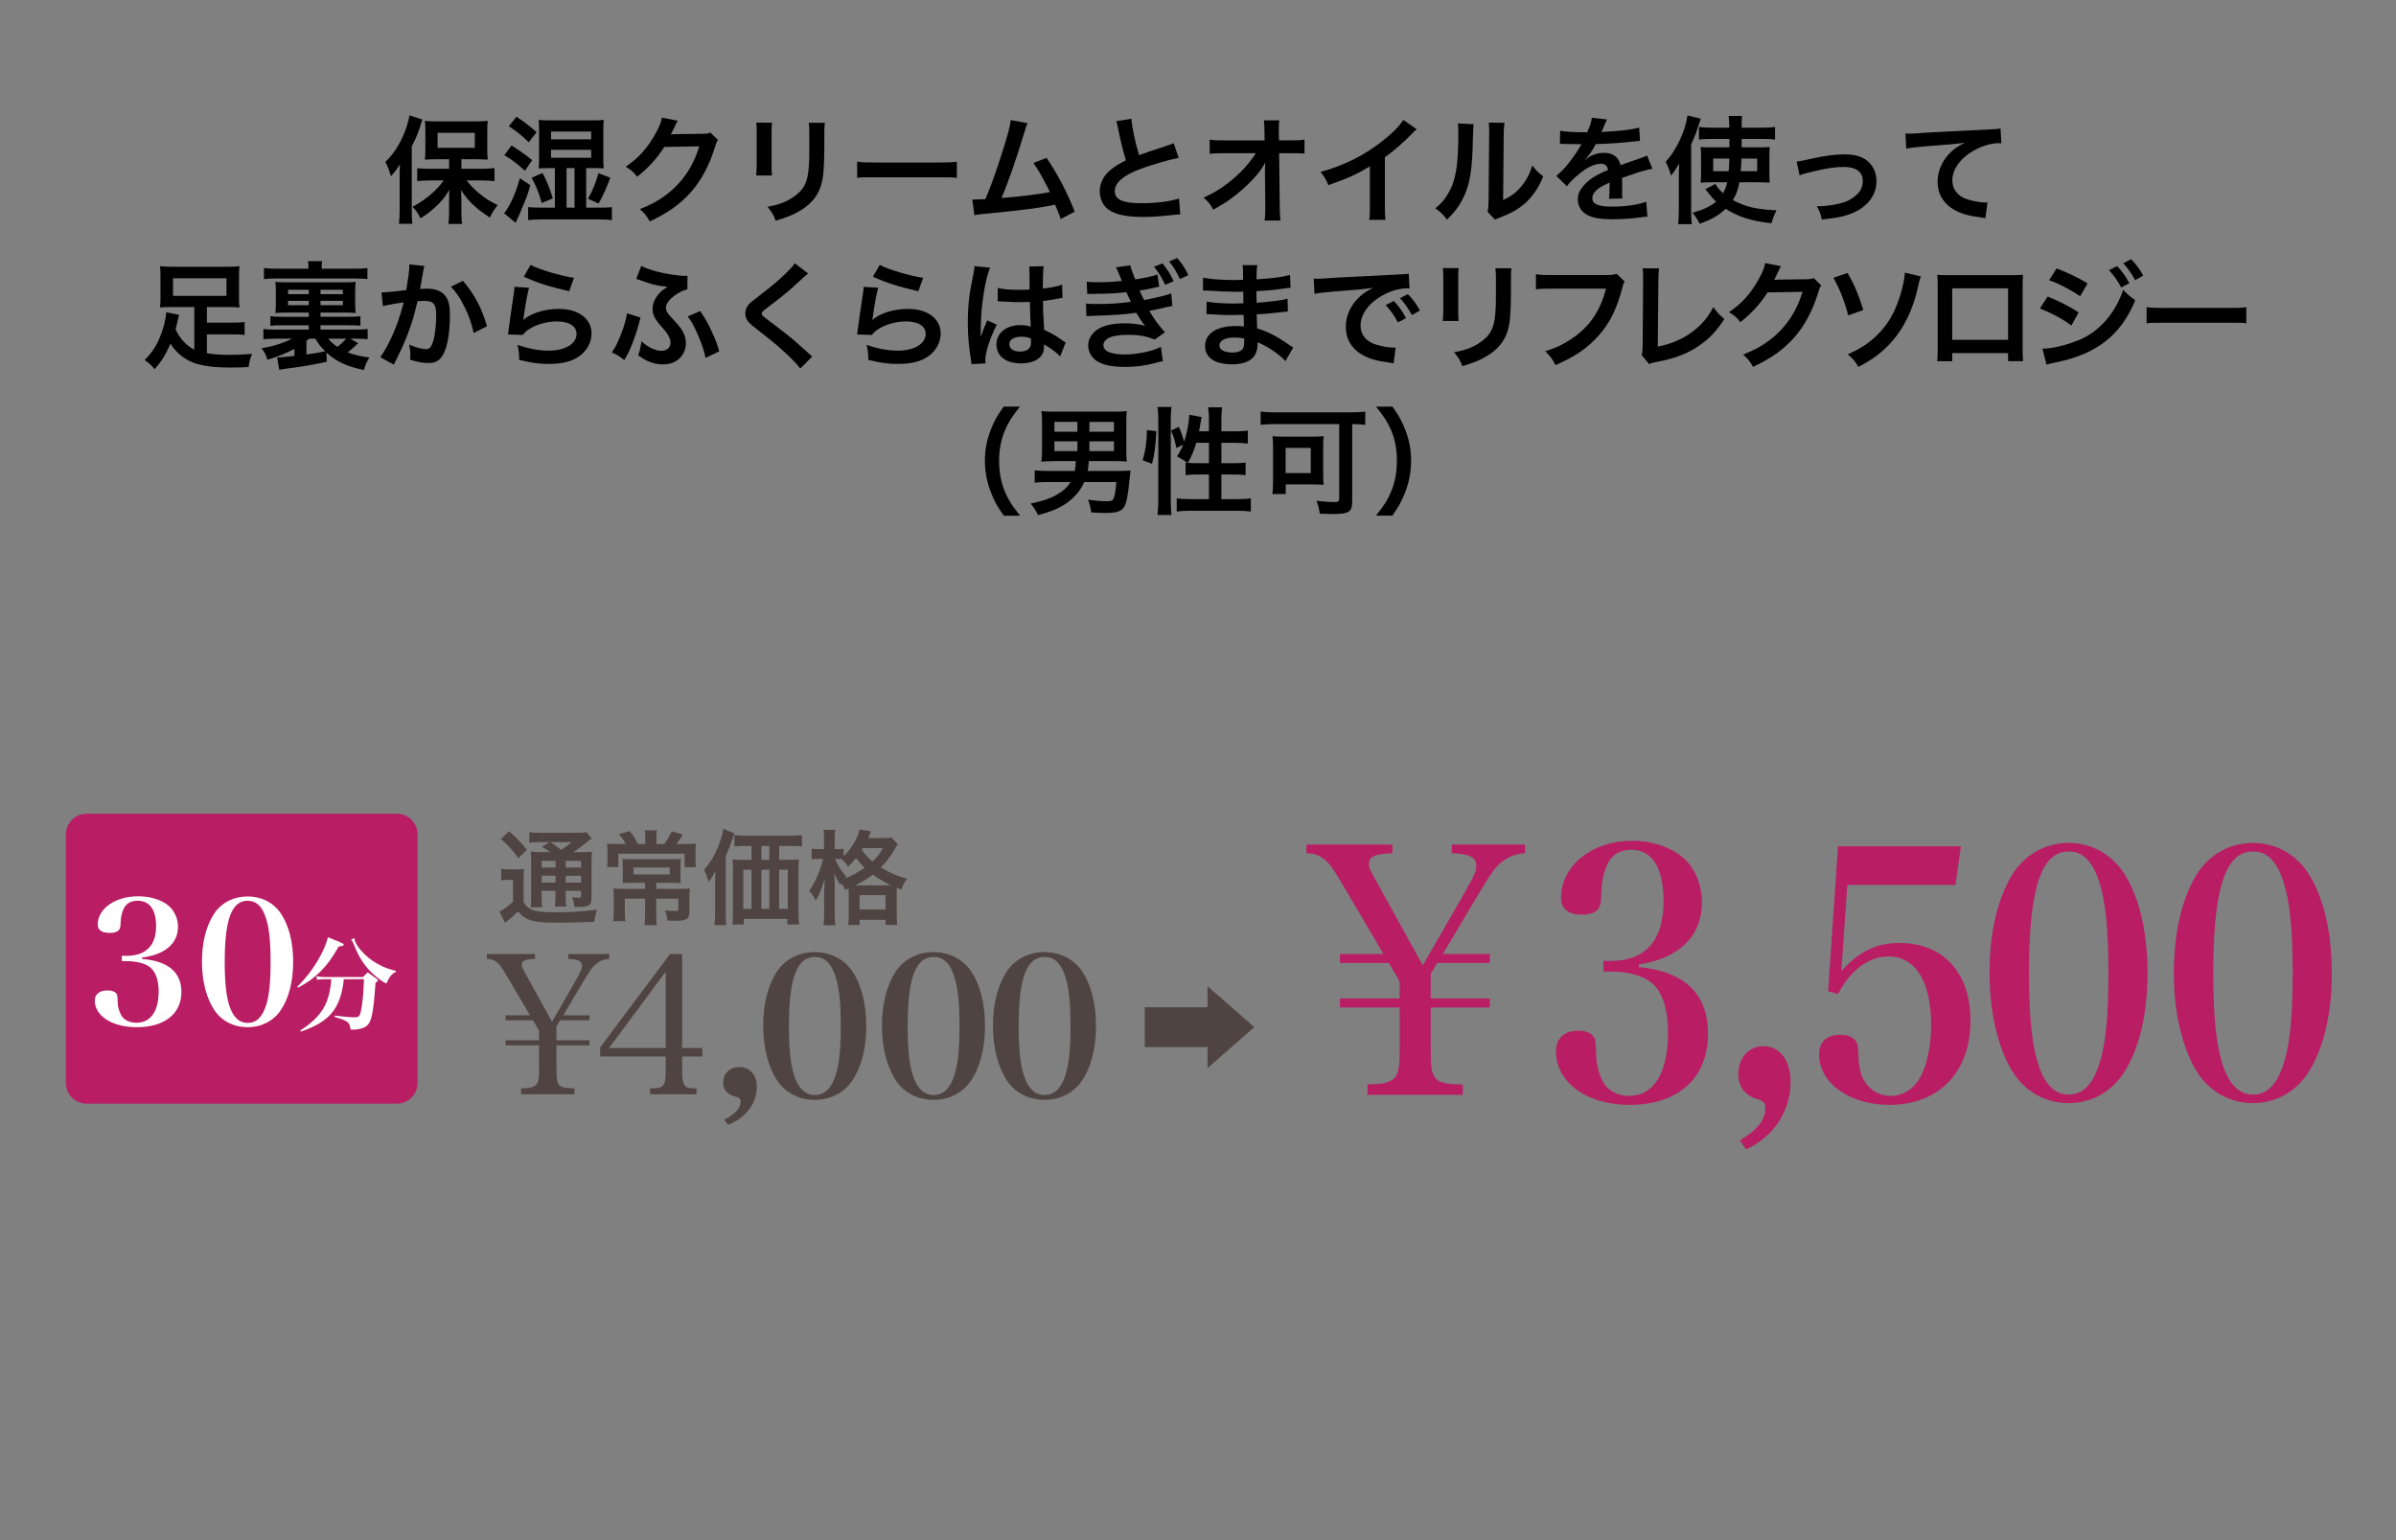 <?xml version="1.0" encoding="utf-8"?>
<!-- Generator: Adobe Illustrator 23.0.6, SVG Export Plug-In . SVG Version: 6.00 Build 0)  -->
<svg version="1.1" id="レイヤー_2" xmlns="http://www.w3.org/2000/svg" xmlns:xlink="http://www.w3.org/1999/xlink" x="0px"
	 y="0px" viewBox="0 0 1400 900" style="enable-background:new 0 0 1400 900;" xml:space="preserve">
<rect x="0" y="0" width="1400" height="900" fill="#808080" stroke="none"/>
<style type="text/css">
	.st0{fill:#B91D64;}
	.st1{fill:#FFFFFF;}
	.st2{fill:#4F4441;}
</style>
<g>
	<g>
		<path class="st0" d="M835.99,613.57c0,18.16,1.61,19.77,18.76,20.17v6.05h-55.68v-6.05c9.48-0.4,9.88-0.61,13.11-2.02
			c4.44-2.02,5.65-5.65,5.65-18.16v-24.81h-34.9v-5.25h34.9v-9.88l-6.25-10.89h-28.65v-5.25h25.42l-21.79-37.12
			c-8.27-13.92-9.48-15.74-13.31-18.56c-2.83-2.22-5.25-3.03-9.89-3.23v-5.04h50.23v5.04c-10.29,0.4-13.72,2.02-13.72,6.05
			c0,2.62,0,2.62,5.85,13.11l25.62,46.4l24.61-42.77c6.05-10.89,6.66-12.1,6.66-15.53c0-4.84-4.04-6.86-14.32-7.26v-5.04h42.77v5.04
			c-5.85,0.4-9.48,2.02-13.72,5.25c-3.83,3.23-6.05,6.25-13.52,18.76l-20.78,34.9h27.44v5.25h-30.66l-3.83,6.25v14.52h34.5v5.25
			h-34.5V613.57z"/>
		<path class="st0" d="M957.62,565.15c26.68,2.42,40.37,15.74,40.37,38.94c0,25.82-17.38,41.56-45.81,41.56
			c-24.92,0-43-13.11-43-31.27c0-7.67,4.92-12.1,13.16-12.1c4.21,0,7.55,1.41,8.95,3.83c1.05,1.61,1.05,2.02,1.4,11.3
			c0.17,5.65,2.28,12.51,4.74,16.14c2.81,4.24,8.43,6.86,14.39,6.86c14.57,0,22.82-13.52,22.82-36.92c0-13.92-3.33-24.01-9.65-29.25
			c-4.56-3.83-13.34-6.46-22.82-6.46h-5.27v-6.25h4.92c19.83-0.2,30.19-12.1,30.19-34.9c0-19.57-6.49-30.06-18.96-30.06
			c-6.49,0-11.23,2.82-13.87,8.47c-2.11,4.44-3.33,10.29-3.51,16.34c-0.18,6.66-0.53,8.07-2.11,10.09
			c-1.75,2.02-4.91,3.03-9.13,3.03c-8.07,0-12.29-3.43-12.29-9.88c0-18.76,18.08-33.29,41.42-33.29c12.46,0,23.87,4.04,31.24,11.1
			c5.97,5.85,9.65,15.13,9.65,24.81c0,19.77-13.34,32.88-36.86,36.31V565.15z"/>
		<path class="st0" d="M1016.59,666.42c10.18-6.05,14.92-11.9,14.92-18.96c0-3.03-1.05-4.24-4.92-5.25
			c-7.2-2.22-10.88-7.26-10.88-14.73c0-9.28,6.14-16.14,14.57-16.14c9.65,0,15.97,8.27,15.97,20.78c0,17.15-9.83,32.08-25.98,39.54
			L1016.59,666.42z"/>
		<path class="st0" d="M1075.91,567.37c10.88-11.7,20.54-16.34,33.88-16.34c25.63,0,41.6,17.35,41.6,45.39
			c0,30.06-18.43,49.22-47.57,49.22c-22.99,0-40.9-12.71-40.9-29.25c0-7.67,4.39-11.7,12.46-11.7c4.04,0,7.2,1.21,8.78,3.43
			c1.23,1.61,1.58,3.23,1.75,9.08c0.18,7.46,1.75,12.71,4.91,16.54c3.33,4.24,8.43,6.66,13.69,6.66c7.2,0,13.16-3.63,17.2-10.29
			c4.21-7.46,6.67-18.56,6.67-31.07c0-25.42-9.13-40.15-24.92-40.15c-11.58,0-22.47,8.27-29.49,21.99l-5.79-1.61l5.79-84.73h71.79
			l-3.16,22.59h-63.19L1075.91,567.37z"/>
		<path class="st0" d="M1175.16,512.08c7.27-12.34,19.56-19.5,33.59-19.5c13.85,0,26.14,7.16,33.41,19.5
			c8.31,14.13,12.64,33.63,12.64,56.52s-4.33,42.39-12.64,56.32c-7.27,12.54-19.56,19.7-33.41,19.7c-14.02,0-26.31-7.16-33.59-19.7
			c-8.14-14.13-12.64-33.83-12.64-56.32C1162.52,545.71,1166.85,526.41,1175.16,512.08z M1191.09,622.33
			c3.81,11.54,9.69,17.31,17.66,17.31c8.83,0,14.89-6.77,18.7-20.7c3.12-10.95,4.5-26.87,4.5-50.35c0-25.87-1.73-42.39-5.54-53.73
			c-3.81-11.74-9.52-17.31-17.66-17.31c-16.1,0-23.2,21.69-23.2,71.04C1185.55,593.87,1187.28,610.98,1191.09,622.33z"/>
		<path class="st0" d="M1282.85,512.08c7.27-12.34,19.56-19.5,33.59-19.5c13.85,0,26.14,7.16,33.41,19.5
			c8.31,14.13,12.64,33.63,12.64,56.52s-4.33,42.39-12.64,56.32c-7.27,12.54-19.56,19.7-33.41,19.7c-14.02,0-26.31-7.16-33.59-19.7
			c-8.14-14.13-12.64-33.83-12.64-56.32C1270.21,545.71,1274.54,526.41,1282.85,512.08z M1298.77,622.33
			c3.81,11.54,9.69,17.31,17.66,17.31c8.83,0,14.89-6.77,18.7-20.7c3.12-10.95,4.5-26.87,4.5-50.35c0-25.87-1.73-42.39-5.54-53.73
			c-3.81-11.74-9.52-17.31-17.66-17.31c-16.1,0-23.2,21.69-23.2,71.04C1293.23,593.87,1294.96,610.98,1298.77,622.33z"/>
	</g>
</g>
<path class="st0" d="M231.94,644.94H50.52c-6.6,0-12-5.4-12-12V487.51c0-6.6,5.4-12,12-12h181.43c6.6,0,12,5.4,12,12v145.43
	C243.94,639.54,238.54,644.94,231.94,644.94z"/>
<g>
	<g>
		<path class="st1" d="M83,560.36c15.2,1.2,23,7.8,23,19.3c0,12.8-9.9,20.6-26.1,20.6c-14.2,0-24.5-6.5-24.5-15.5c0-3.8,2.8-6,7.5-6
			c2.4,0,4.3,0.7,5.1,1.9c0.6,0.8,0.6,1,0.8,5.6c0.1,2.8,1.3,6.2,2.7,8c1.6,2.1,4.8,3.4,8.2,3.4c8.3,0,13-6.7,13-18.3
			c0-6.9-1.9-11.9-5.5-14.5c-2.6-1.9-7.6-3.2-13-3.2h-3v-3.1H74c11.3-0.1,17.2-6,17.2-17.3c0-9.7-3.7-14.9-10.8-14.9
			c-3.7,0-6.4,1.4-7.9,4.2c-1.2,2.2-1.9,5.1-2,8.1c-0.1,3.3-0.3,4-1.2,5c-1,1-2.8,1.5-5.2,1.5c-4.6,0-7-1.7-7-4.9
			c0-9.3,10.3-16.5,23.6-16.5c7.1,0,13.6,2,17.8,5.5c3.4,2.9,5.5,7.5,5.5,12.3c0,9.8-7.6,16.3-21,18V560.36z"/>
		<path class="st1" d="M125.3,533.65c4.2-6.2,11.3-9.8,19.4-9.8c8,0,15.1,3.6,19.3,9.8c4.8,7.1,7.3,16.9,7.3,28.4
			c0,11.5-2.5,21.3-7.3,28.3c-4.2,6.3-11.3,9.9-19.3,9.9c-8.1,0-15.2-3.6-19.4-9.9c-4.7-7.1-7.3-17-7.3-28.3
			C118,550.56,120.5,540.85,125.3,533.65z M134.5,589.06c2.2,5.8,5.6,8.7,10.2,8.7c5.1,0,8.6-3.4,10.8-10.4
			c1.8-5.5,2.6-13.5,2.6-25.3c0-13-1-21.3-3.2-27c-2.2-5.9-5.5-8.7-10.2-8.7c-9.3,0-13.4,10.9-13.4,35.7
			C131.3,574.76,132.3,583.36,134.5,589.06z"/>
		<path class="st1" d="M173.72,576.62c5.04-5.1,8.58-9.6,12.06-15.48c2.82-4.86,4.5-8.64,5.88-13.44c4.86,1.92,8.34,3.36,8.88,3.78
			c0.12,0.12,0.3,0.36,0.3,0.54c0,0.6-0.78,0.9-2.94,1.08c-3.84,6.78-6.54,10.44-10.56,14.52c-3.78,3.78-7.14,6.24-13.14,9.54
			L173.72,576.62z M200.9,572.19c-0.42,3.6-0.48,4.02-0.9,5.94c-2.7,12.96-9.18,19.56-24.24,24.72l-0.3-0.66
			c8.22-5.34,12.84-10.38,15.42-16.86c1.44-3.72,2.1-6.84,2.76-13.14h-4.2c-1.38,0-2.82,0.12-4.2,0.36l-0.42-2.1
			c1.8,0.36,3.06,0.48,4.56,0.48h22.74c1.2-1.26,1.56-1.62,2.76-2.7c2.34,1.62,3,2.1,5.22,3.72c0.48,0.42,0.72,0.72,0.72,1.02
			c0,0.36-0.3,0.66-1.38,1.26c-0.66,9.3-1.02,12.6-1.74,17.04c-1.02,5.76-2.34,8.1-5.22,9.3c-1.62,0.66-4.26,1.14-6.6,1.14
			c-1.08,0-1.2-0.12-1.26-1.38c-0.12-1.5-0.96-2.82-2.34-3.6c-1.5-0.84-2.64-1.26-6.72-2.46l0.06-0.78
			c4.56,0.54,9.6,1.02,11.22,1.02c2.58,0,3.36-0.6,3.9-3c1.08-4.68,1.68-11.1,1.92-19.32H200.9z M207.26,548.19
			c-0.06,0.36-0.06,0.54-0.06,0.6c0,1.74,2.22,5.22,5.52,8.52c2.94,3,6.66,5.52,10.92,7.5c2.46,1.08,4.02,1.62,7.68,2.52v0.6
			c-1.62,0.78-2.28,1.32-3.42,2.82c-0.66,0.96-1.26,2.04-1.68,3.06c-0.18,0.54-0.42,0.78-0.66,0.78c-0.54,0-3.36-1.86-5.76-3.84
			c-6-4.98-9.84-10.56-13.02-18.78c-0.66-1.62-1.02-2.28-1.68-3L207.26,548.19z"/>
	</g>
</g>
<g>
	<g>
		<path class="st2" d="M292.86,507.73c1.5,0.24,2.52,0.3,4.56,0.3h4.2c1.8,0,3.18-0.06,4.56-0.3c-0.18,1.86-0.24,3.3-0.24,6.54
			v12.84c1.02,1.74,1.68,2.46,2.94,3.36c1.14,0.78,2.16,1.32,3,1.56c2.76,0.72,6.48,1.08,11.94,1.08c9.78,0,13.08-0.18,25.08-1.56
			c-0.78,2.16-1.32,4.56-1.74,7.14c-7.86,0.36-13.92,0.48-24,0.48c-6.12,0-10.86-0.54-13.5-1.5c-2.94-1.08-4.5-2.22-6.96-5.1
			c-0.42,0.42-0.72,0.72-0.96,0.9c-2.1,2.16-2.1,2.16-6.66,5.82l-3.24-6.6c2.22-1.02,5.04-3.12,7.92-5.76v-12.78h-3.06
			c-1.5,0-2.46,0.06-3.84,0.3V507.73z M297.48,485.77c4.32,3.78,7.5,7.02,10.38,10.86l-4.98,4.86c-3.48-4.8-6-7.62-10.2-11.22
			L297.48,485.77z M321.59,497.95c-3.24-2.22-3.36-2.28-4.98-3.12l4.62-2.7h-5.7c-2.94,0-4.32,0.06-6.24,0.3v-6.12
			c1.92,0.24,3.78,0.36,7.14,0.36h19.44c3.78,0,5.7-0.12,6.78-0.42l3.06,3.72c-0.96,0.6-1.26,0.84-3,2.28
			c-2.4,2.04-5.34,4.14-7.74,5.7h4.8c3,0,4.68-0.06,6.12-0.3c-0.18,1.62-0.24,3.6-0.24,6.96v18.48c0,3.42-0.24,4.62-1.08,5.52
			c-1.08,1.02-2.58,1.38-6.3,1.38c-0.54,0-1.56,0-2.7-0.06c-0.18-2.4-0.54-3.9-1.38-5.7c1.62,0.24,3,0.36,3.96,0.36
			c1.32,0,1.38-0.12,1.38-1.68v-2.34h-9v2.52c0,3.3,0.06,4.8,0.36,6.66h-6.66c0.24-1.74,0.36-3.54,0.36-6.66v-2.52h-8.1v3.06
			c0,3.54,0.06,5.1,0.36,6.54h-6.78c0.24-1.62,0.3-3.48,0.3-6.54v-18.96c0-3.48-0.06-4.98-0.24-7.02c1.86,0.24,3.6,0.3,6.72,0.3
			H321.59z M316.49,503.05v3.9h8.1v-3.9H316.49z M316.49,515.76h8.1v-4.02h-8.1V515.76z M321.71,492.13c2.16,1.5,2.7,1.86,6.24,4.5
			c4.26-3,4.32-3.06,6-4.5H321.71z M330.53,506.95h9v-3.9h-9V506.95z M339.53,511.75h-9v4.02h9V511.75z"/>
		<path class="st2" d="M377.03,489.55c0-1.68-0.12-3.06-0.3-4.32h7.08c-0.18,1.26-0.3,2.64-0.3,4.32v3.66h4.62
			c1.92-2.58,3.24-4.74,4.38-7.38l6.48,1.86c-0.48,0.66-0.78,1.14-0.96,1.5c-1.74,2.58-1.86,2.76-2.82,4.02h4.98
			c3.6,0,4.8-0.06,6.42-0.24c-0.18,1.56-0.24,3.06-0.24,5.64v3.9c0,1.62,0.06,2.82,0.3,4.26h-6.6v-7.92h-38.76v7.8h-6.6
			c0.18-1.5,0.24-2.82,0.24-4.32v-3.96c0-2.1-0.06-3.66-0.24-5.4c1.56,0.18,3.3,0.24,5.88,0.24h5.04c-1.5-2.64-2.34-3.84-4.02-5.76
			l6.36-1.8c2.34,3.12,3.18,4.44,4.8,7.56h4.26V489.55z M369.42,515.88c-2.46,0-4.08,0.06-5.7,0.18c0.12-1.38,0.18-2.34,0.18-5.04
			v-4.32c0-1.98-0.06-3.54-0.18-4.8c1.62,0.12,3.6,0.18,5.76,0.18h22.62c2.46,0,4.14-0.06,5.7-0.18c-0.12,1.38-0.18,2.64-0.18,4.86
			v4.26c0,2.76,0.06,3.78,0.18,5.04c-1.86-0.12-3.72-0.18-6-0.18h-8.34v3.54h13.74c2.94,0,4.56-0.06,5.88-0.24
			c-0.18,1.38-0.24,2.76-0.24,5.4v8.16c0,4.38-1.56,5.34-8.94,5.34c-0.78,0-1.08,0-4.02-0.18c-0.24-2.7-0.48-3.72-1.44-5.94
			c2.28,0.3,4.14,0.42,5.76,0.42c1.74,0,2.16-0.24,2.16-1.26v-5.94h-12.9v9.12c0,2.82,0.06,4.5,0.3,6.36h-7.14
			c0.24-1.98,0.3-3.66,0.3-6.36v-9.12H365.1v7.08c0,2.88,0.06,4.38,0.3,6h-7.08c0.18-1.86,0.3-3.6,0.3-6.18v-7.98
			c0-1.98-0.06-3.36-0.24-4.92c1.56,0.18,3.3,0.24,5.52,0.24h13.02v-3.54H369.42z M370.19,506.95v4.02h21.12v-4.02H370.19z"/>
		<path class="st2" d="M417.84,515.71c0-2.46,0-3.54,0.18-6.54c-1.08,2.1-2.46,4.2-4.02,6.18c-0.78-2.94-1.38-4.56-2.58-7.14
			c3.78-4.14,6.6-9.06,9-15.6c1.32-3.54,1.86-5.64,2.22-8.28l6.48,2.64c-0.48,1.38-0.66,1.92-1.14,3.3c-1.26,3.78-1.26,3.78-3.9,9.9
			v33.48c0,3.3,0.06,5.16,0.3,6.96h-6.9c0.24-2.4,0.36-4.2,0.36-7.02V515.71z M461.39,502.45c2.28,0,3.96-0.06,5.4-0.24
			c-0.18,1.62-0.24,3.18-0.24,5.64v24.9c0,3,0.12,5.04,0.36,7.5h-6.84v-3.3h-25.44v3.3h-6.72c0.24-2.04,0.36-4.38,0.36-6.6v-25.68
			c0-2.16-0.06-4.02-0.3-5.76c1.68,0.18,3.06,0.24,5.52,0.24h5.64v-8.1h-2.94c-2.94,0-5.16,0.12-7.08,0.3v-6.66
			c1.74,0.24,3.84,0.36,7.08,0.36h25.08c3.36,0,5.52-0.12,7.32-0.36v6.66c-1.74-0.18-4.14-0.3-7.08-0.3h-6.24v8.1H461.39z
			 M434.33,508.21v22.92h4.8v-22.92H434.33z M449.51,494.35h-4.62v8.1h4.62V494.35z M444.89,531.12h4.62v-22.92h-4.62V531.12z
			 M455.27,531.12h5.04v-22.92h-5.04V531.12z"/>
		<path class="st2" d="M493.97,520.08c-0.9-1.86-1.32-2.58-2.4-3.9c-0.18,0.42-0.3,0.54-0.54,1.02c-2.04-3.42-2.1-3.54-3.54-6.78
			c0.18,2.82,0.24,4.92,0.24,7.86v15c0,3.18,0.12,5.52,0.36,7.38h-6.9c0.24-1.92,0.36-4.38,0.36-7.38v-12.24
			c0.24-5.16,0.24-5.16,0.42-7.8c-2.1,6.78-3.06,9.12-5.34,12.96c-1.38-2.76-2.1-3.84-3.84-5.52c3.66-5.28,6.66-12.18,8.16-18.78
			h-2.28c-1.92,0-3.12,0.06-4.44,0.24v-6.24c0.96,0.18,2.4,0.3,4.5,0.3h2.76v-5.04c0-3.12-0.06-4.74-0.3-6.24h6.84
			c-0.24,1.74-0.3,3.36-0.3,6.24v5.04h1.74c1.5,0,2.52-0.06,3.48-0.24v4.38c4.74-4.68,8.28-10.62,9.3-15.66l6.66,1.14
			c-0.3,0.6-0.42,0.96-1.02,2.4c-0.12,0.42-0.3,0.78-0.6,1.5h8.4c2.7,0,4.08-0.06,5.22-0.3l3.66,3.9c-0.6,0.84-0.78,1.08-1.62,2.64
			c-2.58,4.38-5.1,7.74-8.22,10.92c5.46,3.3,9.84,5.22,15.3,6.66c-1.62,2.1-2.58,3.84-3.36,6.3l-2.64-1.08
			c-0.06,0.72-0.06,1.14-0.06,2.52v13.2c0,2.82,0.06,4.56,0.3,6h-6.84v-3h-15.18v3.06h-6.66c0.24-1.56,0.3-3.12,0.3-5.94v-13.26
			c0-0.84,0-1.2,0-2.1L493.97,520.08z M487.92,501.91c1.62,3.9,3.48,6.84,6.6,10.38c-0.54,0.54-0.72,0.72-1.14,1.2
			c4.32-1.74,7.92-3.66,11.82-6.42c-2.04-1.92-2.94-2.94-5.04-5.64c-1.8,2.22-2.76,3.3-4.62,4.98c-1.08-1.74-2.34-3.24-3.78-4.44
			c-1.14-0.06-1.44-0.06-2.22-0.06H487.92z M519.41,517.38c0.78,0,0.78,0,1.26,0c-3.6-1.68-7.02-3.72-10.68-6.3
			c-3.42,2.64-5.22,3.72-10.26,6.3H519.41z M502.25,531.48h15.18v-8.4h-15.18V531.48z M504.17,495.61c-0.24,0.42-0.3,0.54-0.6,1.02
			c2.52,3.42,3.78,4.74,6.24,6.78c2.88-2.76,4.26-4.5,6.06-7.8H504.17z"/>
	</g>
</g>
<g>
	<g>
		<path class="st2" d="M325.15,624.74c0,10.17,0.9,11.07,10.51,11.3v3.39h-31.19v-3.39c5.31-0.23,5.54-0.34,7.35-1.13
			c2.49-1.13,3.16-3.17,3.16-10.17v-13.9h-19.55v-2.94h19.55v-5.54l-3.5-6.1h-16.05v-2.94h14.24l-12.21-20.79
			c-4.63-7.8-5.31-8.82-7.46-10.4c-1.58-1.24-2.94-1.69-5.54-1.81v-2.83h28.14v2.83c-5.76,0.23-7.68,1.13-7.68,3.39
			c0,1.47,0,1.47,3.28,7.35l14.35,25.99l13.79-23.96c3.39-6.1,3.73-6.78,3.73-8.7c0-2.71-2.26-3.84-8.02-4.07v-2.83H356v2.83
			c-3.28,0.23-5.31,1.13-7.68,2.94c-2.15,1.81-3.39,3.5-7.57,10.51l-11.64,19.55h15.37v2.94h-17.18l-2.15,3.5v8.14h19.32v2.94
			h-19.32V624.74z"/>
		<path class="st2" d="M398.6,625.53c0,5.42,0.57,8.14,2.03,9.27c1.02,0.9,1.92,1.13,6.33,1.24v3.39h-27.12v-3.39
			c4.97-0.11,5.88-0.34,7.12-1.24c1.47-1.13,2.03-3.84,2.03-9.27v-8.14h-38.31v-5.31l40.8-54.58h7.12v54.92h11.75v4.97H398.6V625.53
			z M388.99,567.78l-33.11,44.64h33.11V567.78z"/>
		<path class="st2" d="M423.12,654.35c6.55-3.39,9.61-6.67,9.61-10.62c0-1.7-0.68-2.37-3.16-2.94c-4.63-1.24-7.01-4.07-7.01-8.25
			c0-5.2,3.96-9.04,9.38-9.04c6.22,0,10.28,4.63,10.28,11.64c0,9.61-6.33,17.97-16.73,22.15L423.12,654.35z"/>
		<path class="st2" d="M454.19,567.45c4.75-7.01,12.77-11.07,21.92-11.07c9.04,0,17.06,4.07,21.81,11.07
			c5.42,8.02,8.25,19.1,8.25,32.09c0,13-2.83,24.07-8.25,31.98c-4.75,7.12-12.77,11.19-21.81,11.19c-9.15,0-17.18-4.07-21.92-11.19
			c-5.31-8.02-8.25-19.21-8.25-31.98C445.94,586.54,448.77,575.58,454.19,567.45z M464.59,630.05c2.49,6.55,6.33,9.83,11.53,9.83
			c5.76,0,9.72-3.84,12.21-11.75c2.03-6.21,2.94-15.26,2.94-28.59c0-14.69-1.13-24.07-3.62-30.51c-2.49-6.67-6.22-9.83-11.53-9.83
			c-10.51,0-15.14,12.32-15.14,40.34C460.97,613.89,462.1,623.61,464.59,630.05z"/>
		<path class="st2" d="M523.57,567.45c4.75-7.01,12.77-11.07,21.92-11.07c9.04,0,17.06,4.07,21.81,11.07
			c5.42,8.02,8.25,19.1,8.25,32.09c0,13-2.83,24.07-8.25,31.98c-4.75,7.12-12.77,11.19-21.81,11.19c-9.15,0-17.18-4.07-21.92-11.19
			c-5.31-8.02-8.25-19.21-8.25-31.98C515.32,586.54,518.15,575.58,523.57,567.45z M533.97,630.05c2.49,6.55,6.33,9.83,11.53,9.83
			c5.76,0,9.72-3.84,12.21-11.75c2.03-6.21,2.94-15.26,2.94-28.59c0-14.69-1.13-24.07-3.62-30.51c-2.49-6.67-6.22-9.83-11.53-9.83
			c-10.51,0-15.14,12.32-15.14,40.34C530.35,613.89,531.48,623.61,533.97,630.05z"/>
		<path class="st2" d="M588.43,567.45c4.75-7.01,12.77-11.07,21.92-11.07c9.04,0,17.06,4.07,21.81,11.07
			c5.42,8.02,8.25,19.1,8.25,32.09c0,13-2.83,24.07-8.25,31.98c-4.75,7.12-12.77,11.19-21.81,11.19c-9.15,0-17.18-4.07-21.92-11.19
			c-5.31-8.02-8.25-19.21-8.25-31.98C580.18,586.54,583.01,575.58,588.43,567.45z M598.83,630.05c2.49,6.55,6.33,9.83,11.53,9.83
			c5.76,0,9.72-3.84,12.21-11.75c2.03-6.21,2.94-15.26,2.94-28.59c0-14.69-1.13-24.07-3.62-30.51c-2.49-6.67-6.22-9.83-11.53-9.83
			c-10.51,0-15.14,12.32-15.14,40.34C595.21,613.89,596.34,623.61,598.83,630.05z"/>
		<path class="st2" d="M668.89,588.6h36.68v-12.25h0.07l27.3,23.87l-27.3,23.87h-0.07v-12.25h-36.68V588.6z"/>
	</g>
</g>
<g>
	<g>
		<path d="M233.52,103.52c0-2.24,0-3.81,0.14-7.48c-1.7,2.79-2.79,4.28-5.24,6.87c-1.29-4.15-1.63-5.1-3.26-8.23
			c5.03-4.96,8.7-10.67,11.49-18.02c1.29-3.4,2.24-6.87,2.58-9.25l7.62,2.45c-0.41,0.95-0.41,0.95-1.02,3.06
			c-1.43,4.62-2.72,7.68-5.24,12.65v37.33c0,2.92,0.07,5.17,0.34,7.89h-7.82c0.27-2.72,0.41-4.76,0.41-7.96V103.52z M262.42,93.05
			h-7.21c-2.99,0-5.1,0.07-6.94,0.27c0.2-2.04,0.27-3.74,0.27-6.6V76.8c0-2.58-0.07-4.22-0.27-6.19c1.97,0.27,3.88,0.34,7.55,0.34
			h21.69c3.26,0,5.51-0.07,7.48-0.34c-0.2,2.11-0.27,3.47-0.27,6.6v9.66c0,2.86,0.07,4.49,0.27,6.39c-0.75-0.07-0.75-0.07-1.97-0.07
			c-0.27,0-0.82,0-1.5-0.07c-1.29-0.07-2.38-0.07-3.26-0.07h-8.64v5.58h11.9c2.52,0,5.17-0.14,7.41-0.41v7.62
			c-2.52-0.27-5.1-0.41-7.21-0.41h-9.11c2.86,3.54,4.35,5.03,7.28,7.48c3.67,3.06,6.6,4.9,10.88,6.94
			c-1.97,2.58-2.99,4.15-4.56,7.28c-4.83-3.26-6.26-4.35-8.64-6.46c-3.47-3.06-5.37-5.3-8.16-9.66c0.14,2.24,0.2,5.44,0.2,7.28v6.32
			c0,2.18,0.14,4.15,0.41,6.26h-8.02c0.27-2.18,0.41-4.08,0.41-6.32v-6.39c0-0.54,0.07-2.99,0.14-7.21
			c-2.72,4.56-4.69,6.94-8.7,10.54c-3.06,2.72-5.1,4.22-8.16,6.05c-1.7-3.33-2.11-3.94-4.62-6.73c4.42-2.31,7.96-4.76,11.69-8.16
			c2.65-2.38,3.88-3.74,6.53-7.21h-8.09c-2.65,0-5.24,0.14-7.41,0.41v-7.55c2.18,0.2,4.35,0.34,7.41,0.34h11.22V93.05z
			 M255.68,86.39h21.76v-8.77h-21.76V86.39z"/>
		<path d="M309.88,108.22c-1.77,6.12-1.84,6.32-5.51,15.03c-1.22,2.92-1.22,2.92-2.24,5.1c-0.61,1.16-0.61,1.16-0.88,1.84
			l-6.73-5.58c1.02-1.02,2.04-2.65,3.47-5.3c2.38-4.62,3.88-8.5,5.78-15.16L309.88,108.22z M298.87,85.03
			c4.56,2.79,8.16,5.37,12.1,8.57l-4.28,6.19c-4.69-4.28-7.07-6.12-11.97-9.11L298.87,85.03z M301.79,68.24
			c3.81,2.45,7.89,5.51,11.76,9.04l-4.62,5.85c-4.01-3.94-7-6.39-11.63-9.38L301.79,68.24z M324.23,98.22h-3.33
			c-2.11,0-4.08,0.07-6.12,0.2c0.14-2.52,0.2-3.47,0.2-5.51V75.58c0-2.11-0.07-2.99-0.2-5.51c1.77,0.2,3.33,0.27,6.39,0.27h25.16
			c2.86,0,4.69-0.07,6.46-0.27c-0.2,2.11-0.27,3.4-0.27,5.58v17.13c0,2.38,0.07,3.81,0.27,5.64c-1.97-0.14-3.94-0.2-6.05-0.2h-4.22
			v23.12h7.27c4.08,0,6.05-0.07,7.75-0.34v7.62c-2.18-0.27-4.49-0.41-7.75-0.41h-33.18c-3.54,0-5.92,0.14-8.02,0.41V121
			c2.11,0.27,4.28,0.34,8.02,0.34h7.62V98.22z M317.02,101.08c2.65,5.17,4.08,8.57,5.98,14.82l-6.46,2.72
			c-1.56-5.71-3.26-9.93-5.92-14.75L317.02,101.08z M321.98,81.43h23.46v-4.56h-23.46V81.43z M321.98,92.17h23.46v-4.62h-23.46
			V92.17z M335.72,121.34V98.22h-4.69v23.12H335.72z M343.54,116.1c2.99-5.24,4.49-8.91,6.12-14.89l6.94,2.65
			c-2.24,6.05-3.94,9.86-6.87,15.09L343.54,116.1z"/>
		<path d="M419.49,81.77c-0.68,1.02-0.95,1.63-1.7,4.08c-3.13,10.33-7.96,19.51-13.94,26.25c-6.26,7.14-13.73,12.44-24.21,17.27
			c-1.9-3.4-2.79-4.56-5.78-7.14c6.8-2.79,10.61-4.83,14.89-8.02c9.72-7.21,16.11-16.52,19.85-28.69l-20.47,0.34
			c-4.15,6.6-9.45,12.44-15.91,17.41c-2.04-2.79-3.06-3.67-6.6-5.85c7.75-5.3,12.65-10.74,17.61-19.72c2.11-3.88,3.2-6.53,3.47-8.98
			l9.31,1.84c-0.41,0.61-0.41,0.61-1.16,2.11c-0.2,0.34-0.2,0.34-0.88,1.9c-0.2,0.41-0.2,0.41-0.88,1.77
			c-0.41,0.95-0.41,0.95-1.09,2.18c0.88-0.07,1.97-0.14,3.26-0.14l14.89-0.2c2.65,0,3.4-0.14,4.96-0.68L419.49,81.77z"/>
		<path d="M451.12,71.7c-0.27,1.9-0.27,2.52-0.27,6.12v18.77c0,3.4,0,4.28,0.27,5.98h-9.31c0.2-1.56,0.34-3.67,0.34-6.12v-18.7
			c0-3.47-0.07-4.35-0.27-6.12L451.12,71.7z M481.99,71.77c-0.27,1.7-0.34,2.45-0.34,6.32v9.18c-0.07,10.61-0.54,16.32-1.77,20.6
			c-1.97,6.8-6.32,11.9-13.39,15.84c-3.6,2.04-7,3.4-13.26,5.24c-1.22-3.33-1.9-4.49-4.76-8.09c6.66-1.29,10.61-2.72,14.69-5.44
			c6.39-4.22,8.64-8.36,9.38-17.34c0.27-2.92,0.34-5.92,0.34-11.35v-8.5c0-3.47-0.07-4.9-0.34-6.46H481.99z"/>
		<path d="M500.83,94.48c2.99,0.41,4.28,0.48,11.01,0.48h36.24c6.73,0,8.02-0.07,11.01-0.48v9.45c-2.72-0.34-3.47-0.34-11.08-0.34
			h-36.1c-7.62,0-8.36,0-11.08,0.34V94.48z"/>
		<path d="M600.44,72.04c-0.75,1.5-0.82,1.63-1.77,4.9c-5.17,17-9.11,28.29-13.46,38.76c10.67-0.82,22.44-2.24,28.29-3.47
			c-0.75-1.63-1.56-3.13-3.2-6.19c-2.99-5.64-4.22-7.62-6.46-10.81l7.68-2.99c6.32,9.25,12.31,20.67,16.45,31.48l-8.23,4.28
			c-0.88-2.79-0.88-2.79-3.26-8.43c-0.88,0.2-0.88,0.2-2.45,0.54c-6.87,1.43-18.15,2.86-38.48,4.83c-3.81,0.34-4.83,0.48-6.19,0.82
			l-1.22-9.18c0.95,0,0.95,0,1.77,0c1.36,0,2.99-0.07,5.85-0.2c3.6-8.57,6.32-16.25,9.86-27.4c3.2-10,4.49-14.82,4.96-18.83
			L600.44,72.04z"/>
		<path d="M661.1,69.39c0.27,4.56,2.31,14.35,4.49,21.28c4.42-1.63,4.42-1.63,17.61-5.98c1.22-0.41,1.56-0.54,2.58-1.02l2.92,8.57
			c-5.92,1.16-14.82,3.74-22.44,6.53c-9.93,3.67-14.89,8.02-14.89,12.92c0,4.96,4.62,7.07,15.57,7.07c8.5,0,16.86-1.02,21.96-2.79
			l0.75,9.31c-1.5,0-1.84,0.07-5.51,0.48c-7.34,0.75-11.15,1.02-15.91,1.02c-9.45,0-15.37-1.16-19.72-3.74
			c-3.74-2.24-5.92-6.46-5.92-11.35c0-4.56,2.18-8.91,6.05-12.17c2.65-2.24,4.83-3.6,9.25-5.85c-1.7-5.51-2.86-10.06-4.56-18.43
			c-0.68-3.26-0.75-3.4-1.09-4.42L661.1,69.39z"/>
		<path d="M739.1,99.85c0-0.34,0.14-3.81,0.2-4.9c-1.43,2.92-3.54,5.78-6.93,9.52c-3.74,4.08-8.7,8.43-13.39,11.83
			c-2.65,1.9-4.9,3.33-10.06,6.26c-1.63-3.2-2.65-4.42-5.64-7.07c8.09-3.67,14.62-8.16,21.42-14.75c3.47-3.4,6.87-7.62,9.11-11.22
			h-18.63c-5.1,0.07-5.92,0.07-8.36,0.34v-8.3c2.58,0.48,3.74,0.48,8.57,0.48h23.53l-0.07-5.44c-0.07-3.67-0.07-3.67-0.34-6.26h8.97
			c-0.2,1.77-0.27,2.99-0.27,5.78v0.41l0.14,5.51h6.87c4.56,0,5.64-0.07,8.02-0.48v8.23c-2.04-0.2-3.6-0.27-7.82-0.27h-7l0.34,31.55
			c0.07,3.33,0.2,5.92,0.41,7.82h-9.25c0.27-1.9,0.41-3.74,0.41-6.53c0-0.41,0-0.75,0-1.22l-0.2-20.33V99.85z"/>
		<path d="M827.77,75.51c-1.16,1.02-1.5,1.29-2.52,2.38c-5.1,5.3-10.2,9.72-16.05,14.01v29.03c0,3.74,0.07,5.71,0.34,7.55h-9.52
			c0.34-1.97,0.41-3.33,0.41-7.34V97.2c-7.96,4.76-11.76,6.53-24.27,11.01c-1.43-3.54-2.18-4.69-4.56-7.75
			c13.46-3.67,24.89-9.31,35.7-17.68c6.05-4.69,10.68-9.38,12.65-12.71L827.77,75.51z"/>
		<path d="M861.09,72.59c-0.27,1.9-0.27,1.9-0.68,15.23c-0.48,13.26-1.97,20.94-5.51,27.95c-2.31,4.69-4.9,8.16-9.38,12.58
			c-2.65-3.4-3.67-4.42-6.87-6.6c3.33-2.72,4.96-4.56,7-7.82c4.9-7.82,6.46-16.59,6.46-35.63c0-3.74,0-4.35-0.27-6.19L861.09,72.59z
			 M879.11,71.77c-0.34,1.97-0.41,3.13-0.48,6.46l-0.34,38.69c4.76-2.24,7.48-4.28,10.4-7.75c3.13-3.67,5.1-7.41,6.66-12.44
			c2.38,3.06,3.26,3.94,6.39,6.39c-2.79,6.73-6.32,11.83-10.81,15.84c-3.88,3.33-7.41,5.37-14.48,8.16
			c-1.5,0.54-2.04,0.82-2.92,1.22l-4.35-4.62c0.48-1.97,0.54-3.47,0.61-7.21l0.34-38.35v-2.04c0-1.7-0.07-3.2-0.27-4.49
			L879.11,71.77z"/>
		<path d="M911.62,76.4c2.79,0.61,7.14,0.88,15.77,0.88c1.84-4.08,2.45-6.12,2.72-8.43l8.91,0.95c-0.41,0.68-0.41,0.68-2.72,6.12
			c-0.34,0.75-0.48,0.95-0.61,1.22c0.54-0.07,0.54-0.07,4.28-0.27c7.89-0.48,14.07-1.22,17.81-2.31l0.48,7.75
			c-1.9,0.14-1.9,0.14-5.37,0.54c-4.96,0.61-13.6,1.16-20.47,1.36c-1.97,3.88-3.88,6.6-6.25,9.04l0.07,0.14
			c0.48-0.34,0.48-0.34,1.36-1.02c2.52-1.9,6.12-3.06,9.59-3.06c5.3,0,8.64,2.52,9.72,7.21c5.24-1.9,8.7-3.13,10.4-3.67
			c3.67-1.29,3.94-1.36,5.03-2.04l3.2,7.82c-1.9,0.27-3.94,0.82-7.55,1.84c-0.95,0.27-4.35,1.43-10.2,3.47v0.75
			c0.07,1.77,0.07,1.77,0.07,2.72c0,0.68,0,1.84,0,2.72c-0.07,1.16-0.07,1.77-0.07,2.24c0,1.5,0.07,2.45,0.2,3.6l-7.89,0.2
			c0.27-1.22,0.41-4.69,0.41-7.89c0-0.95,0-0.95,0-1.63c-3.33,1.56-5.1,2.52-6.53,3.54c-2.38,1.77-3.54,3.6-3.54,5.58
			c0,3.54,3.26,4.96,11.49,4.96c8.16,0,15.16-1.02,19.99-2.86l0.68,8.77c-1.16,0-1.5,0.07-3.13,0.27
			c-4.9,0.75-11.42,1.22-17.41,1.22c-7.21,0-11.69-0.82-15.16-2.86c-3.13-1.77-4.96-5.03-4.96-8.77c0-2.79,0.82-4.96,2.99-7.55
			c3.06-3.81,6.93-6.39,14.62-9.59c-0.34-2.52-1.7-3.67-4.15-3.67c-3.94,0-8.7,2.38-13.94,7c-2.86,2.38-4.42,4.08-5.92,6.19
			l-6.19-6.12c1.77-1.36,3.74-3.26,6.12-6.05c2.65-3.13,6.8-9.04,8.16-11.63c0.27-0.54,0.27-0.54,0.54-0.88
			c-0.27,0-1.16,0.07-1.16,0.07c-1.09,0-7.07-0.14-8.57-0.14c-1.29-0.07-1.29-0.07-1.9-0.07c-0.2,0-0.61,0-1.09,0.07L911.62,76.4z"
			/>
		<path d="M980.98,103.05c0-2.11,0-3.2,0.2-7.55c-1.5,2.65-2.58,4.28-4.76,7.14c-0.95-3.26-1.7-5.24-3.13-8.09
			c6.26-6.8,11.49-18.02,12.71-27.06l7.75,1.84c-2.72,8.43-3.13,9.66-5.58,15.09v38.69c0,2.92,0.07,5.17,0.34,7.89h-7.96
			c0.27-2.58,0.41-4.62,0.41-7.96V103.05z M1016.33,106.52c-0.75,4.28-1.84,7.14-3.81,10.4c7.21,3.94,14.14,5.51,25.5,5.98
			c-1.22,2.45-2.31,5.03-2.92,7.55c-11.49-1.22-19.31-3.67-26.79-8.43c-3.94,3.81-8.23,6.26-15.16,8.7
			c-1.22-2.45-2.65-4.56-4.22-6.39c6.25-1.7,10.27-3.6,13.8-6.53c-1.77-1.63-2.65-2.65-4.22-4.69c-0.88-1.16-1.43-1.77-2.11-2.52
			l5.92-3.13c0.82,1.63,2.18,3.33,4.49,5.44c1.22-2.24,1.84-3.88,2.38-6.39h-10c-2.18,0-3.81,0.07-5.51,0.27
			c0.2-1.97,0.27-3.26,0.27-5.71v-9.45c0-2.92-0.07-4.08-0.27-5.71c2.04,0.14,3.06,0.2,6.32,0.2h10.54l-0.07-4.9h-11.22
			c-2.72,0-4.49,0.07-6.53,0.34v-7.34c2.04,0.27,4.62,0.41,7.34,0.41h10.4c-0.07-3.54-0.14-4.76-0.41-6.87h7.82
			c-0.2,1.9-0.2,1.9-0.2,6.87h11.83c3.13,0,5.37-0.14,7.68-0.41v7.34c-2.04-0.27-4.08-0.34-6.8-0.34h-12.71c0,0.95,0,1.63,0,2.04
			v2.86h10c3.06,0,4.49-0.07,6.39-0.2c-0.14,1.7-0.2,3.4-0.2,5.92v8.77c0,3.26,0.07,4.56,0.2,6.19c-1.97-0.2-3.54-0.27-6.6-0.27
			H1016.33z M1001.03,92.65v7.41h9.04c0.27-3.06,0.27-3.6,0.41-7.41H1001.03z M1017.56,92.65c-0.14,3.54-0.2,4.83-0.48,7.41h9.65
			v-7.41H1017.56z"/>
		<path d="M1049.79,94.35c1.9-0.14,1.9-0.14,7.07-1.29c9.25-2.04,15.37-2.86,21.01-2.86c7.75,0,12.99,2.24,16.05,6.94
			c1.7,2.58,2.52,5.44,2.52,8.77c0,9.04-6.39,16.39-17.2,19.79c-4.22,1.29-5.92,1.56-14.75,2.58c-0.68-3.4-1.22-4.69-2.92-7.75
			c0.48,0,0.75,0,1.02,0c2.52,0,6.32-0.41,9.65-1.02c5.3-1.02,8.3-2.24,11.36-4.62c3.26-2.45,4.83-5.44,4.83-9.18
			c0-5.3-3.94-8.16-11.15-8.16c-4.69,0-9.93,0.75-17.88,2.65c-4.35,1.02-5.58,1.36-7.89,2.31L1049.79,94.35z"/>
		<path d="M1113.37,78.03c1.5,0.07,2.24,0.07,2.58,0.07c1.22,0,1.22,0,11.22-0.68c3.81-0.2,15.09-0.82,33.93-1.7
			c5.58-0.27,6.6-0.34,7.82-0.68l0.48,8.7c-0.75-0.07-0.75-0.07-1.43-0.07c-4.08,0-9.11,1.36-13.46,3.67
			c-8.64,4.49-13.74,11.29-13.74,18.15c0,5.3,3.33,9.38,9.04,11.08c3.33,1.02,7.68,1.77,10.13,1.77c0.07,0,0.68,0,1.36-0.07
			l-1.22,9.25c-0.82-0.2-1.16-0.27-2.31-0.41c-7.48-0.95-11.76-2.18-15.91-4.49c-6.25-3.54-9.72-9.31-9.72-16.39
			c0-5.78,2.31-11.49,6.46-16.05c2.58-2.79,5.03-4.56,9.45-6.8c-5.51,0.82-8.16,1.02-22.91,2.11c-4.56,0.34-8.64,0.82-11.29,1.36
			L1113.37,78.03z"/>
		<path d="M113.56,179.41h-12.99c-2.99,0-5.03,0.07-7.07,0.27c0.2-1.84,0.27-3.33,0.27-5.71v-12.78c0-2.31-0.07-3.74-0.27-5.64
			c2.18,0.27,4.35,0.34,7.75,0.34h31c3.74,0,5.92-0.07,7.68-0.34c-0.2,1.84-0.27,3.2-0.27,5.64v12.78c0,2.52,0.07,3.94,0.27,5.71
			c-2.11-0.2-4.01-0.27-7-0.27h-12.03v9.11h15.03c3.67,0,5.24-0.07,7-0.34v7.55c-2.04-0.27-3.88-0.34-7-0.34h-15.03v11.02
			c3.81,0.68,8.02,0.95,13.39,0.95c3.88,0,7.21-0.14,13.05-0.54c-1.29,3.06-1.7,4.56-2.04,7.68c-4.08,0.2-7.34,0.27-10.74,0.27
			c-6.39,0-10.95-0.34-15.98-1.29c-8.3-1.5-14.62-5.78-18.97-12.65c-2.79,6.39-5.3,10.47-9.25,14.89c-2.11-2.45-3.33-3.6-5.85-5.3
			c4.28-4.35,6.73-8.02,9.04-13.67c2.04-4.83,3.47-10.61,3.54-14.28l7.55,1.5c-0.27,0.95-0.41,1.7-0.88,3.74
			c-0.41,1.84-0.68,2.99-1.16,4.76c2.65,5.64,6.19,9.45,10.95,11.83V179.41z M101.12,162.62v10.27h31.21v-10.27H101.12z"/>
		<path d="M190.95,211.37c-6.6,1.5-16.45,3.26-22.51,3.88c-2.52,0.34-2.99,0.41-5.3,0.82l-1.22-7.34c0.27,0.07,0.54,0.07,0.61,0.07
			c1.7,0,1.7,0,9.52-0.82v-4.15c-4.35,2.38-9.25,4.42-15.84,6.39c-0.54-2.38-1.56-4.42-3.33-6.66c7.07-1.29,13.12-3.2,17.68-5.64
			h-9.45c-3.33,0-5.1,0.07-7.21,0.34v-5.98c1.9,0.27,3.94,0.34,7.21,0.34h19.31v-2.52h-15.37c-3.74,0-5.17,0.07-7.07,0.27v-5.58
			c1.77,0.27,3.54,0.34,7.07,0.34h15.37v-2.45h-12.99c-3.47,0-4.83,0.07-6.53,0.27c0.2-1.84,0.27-3.33,0.27-5.85v-6.53
			c0-2.58-0.07-4.08-0.27-5.85c1.63,0.2,2.99,0.27,6.32,0.27h34.06c3.54,0,4.83-0.07,6.53-0.27c-0.2,1.84-0.27,3.2-0.27,5.98v6.25
			c0,2.79,0.07,4.22,0.27,5.98c-1.84-0.2-3.33-0.27-6.32-0.27h-14.21v2.45h16.18c3.2,0,5.3-0.07,7.14-0.34v5.58
			c-1.84-0.2-3.33-0.27-7.14-0.27h-16.18v2.52h20.33c3.54,0,5.37-0.07,7.21-0.34v5.98c-2.24-0.27-3.6-0.34-7.21-0.34h-2.92
			l4.62,2.65c-0.95,0.82-0.95,0.82-3.94,3.54c-0.75,0.61-1.22,1.02-2.18,1.84c3.67,1.43,7.21,2.24,12.71,2.99
			c-1.5,2.11-2.52,4.42-3.2,7.28c-9.93-1.97-16.11-4.83-21.96-10.2L190.95,211.37z M180.27,157.04c0-2.18-0.07-3.13-0.27-4.42h8.23
			c-0.2,1.22-0.27,2.31-0.27,4.42h18.97c3.4,0,5.71-0.14,7.75-0.41v6.46c-2.24-0.27-3.94-0.34-7.07-0.34h-46.37
			c-3.06,0-4.76,0.07-7,0.34v-6.46c1.9,0.27,4.49,0.41,7.96,0.41H180.27z M168.31,169.35v2.52h12.1v-2.52H168.31z M168.31,175.81
			v2.52h12.1v-2.52H168.31z M179.05,207.16c5.17-0.68,6.46-0.95,10.95-1.9c-2.72-2.72-4.01-4.35-5.71-7.34h-3.67
			c-0.68,0.61-0.95,0.82-1.56,1.29V207.16z M187.28,171.87h13.05v-2.52h-13.05V171.87z M187.28,178.33h13.05v-2.52h-13.05V178.33z
			 M191.83,197.91c1.43,1.84,2.79,3.06,5.3,4.76c1.84-1.36,3.81-3.2,5.17-4.76H191.83z"/>
		<path d="M248,155.41c-0.2,0.61-0.41,1.36-0.54,2.11c-0.14,0.88-0.2,1.22-0.41,2.31c-0.2,1.43-0.2,1.43-1.16,6.53
			c-0.27,1.5-0.27,1.63-0.48,2.52c1.97-0.14,2.92-0.2,4.22-0.2c4.49,0,7.82,1.22,10.06,3.6c2.31,2.58,3.2,5.85,3.2,12.04
			c0,11.69-1.97,21.01-5.24,24.75c-1.9,2.24-3.94,3.06-7.55,3.06c-3.13,0-5.92-0.54-10.47-1.97c0.07-1.36,0.14-2.31,0.14-2.99
			c0-1.77-0.14-3.13-0.68-5.78c3.67,1.63,7.55,2.65,9.93,2.65c1.97,0,3.06-1.29,4.08-4.62c1.09-3.54,1.77-9.72,1.77-15.5
			c0-6.26-1.56-8.09-6.94-8.09c-1.36,0-2.38,0.07-3.94,0.2c-2.04,8.3-2.65,10.33-4.15,14.75c-2.38,6.8-4.22,11.15-8.16,19.11
			c-0.34,0.68-0.34,0.68-1.02,2.04c-0.2,0.41-0.2,0.48-0.54,1.16l-7.89-4.35c2.04-2.72,4.76-7.62,7.07-12.78
			c2.92-6.66,3.88-9.52,6.6-19.24c-3.47,0.41-9.93,1.56-12.17,2.18l-0.82-8.02c2.52,0,10.74-0.82,14.48-1.36
			c1.22-7.34,1.77-11.49,1.77-13.73c0-0.27,0-0.75,0-1.29L248,155.41z M270.51,164.12c6.8,7.96,11.08,16.05,14.01,26.52l-7.75,3.94
			c-1.29-5.85-2.86-10.33-5.44-15.43c-2.45-5.03-4.62-8.16-7.82-11.63L270.51,164.12z"/>
		<path d="M309.13,168.13c-1.02,3.74-2.18,10.06-3.06,16.73c-0.14,0.95-0.14,0.95-0.34,1.97l0.14,0.14
			c3.94-3.81,12.38-6.46,20.6-6.46c11.56,0,19.17,5.71,19.17,14.41c0,4.96-2.65,10-7,13.12c-4.42,3.2-10.06,4.62-17.95,4.62
			c-5.85,0-9.59-0.48-17.34-2.38c-0.07-4.22-0.2-5.58-1.02-8.77c6.66,2.31,12.51,3.4,18.29,3.4c9.59,0,16.25-4.01,16.25-9.79
			c0-4.56-4.28-7.28-11.49-7.28c-6.05,0-12.38,1.84-16.93,4.96c-1.22,0.88-1.63,1.29-3.06,2.92l-8.57-0.27
			c0.2-1.22,0.2-1.5,0.54-4.08c0.54-4.22,1.63-11.76,2.86-19.79c0.27-1.63,0.34-2.45,0.41-3.94L309.13,168.13z M310.02,154.8
			c4.69,2.58,17.68,6.46,25.36,7.55l-2.79,7.82c-11.63-2.65-18.77-4.9-26.52-8.5L310.02,154.8z"/>
		<path d="M374.28,185.6c-0.27,0.95-0.34,1.09-0.82,2.99c-1.43,5.58-3.94,12.58-6.12,17.27c-0.27,0.54-1.16,2.11-2.58,4.56
			c-2.86-2.31-4.08-3.06-7.27-4.49c2.18-3.13,3.4-5.58,5.44-10.81c1.7-4.35,2.72-7.89,3.47-12.03L374.28,185.6z M401.61,169.15
			c-1.84,0.34-3.47,1.02-5.78,2.45c-4.35,2.72-6.73,5.64-6.73,8.16c0,0.75,0.27,1.84,0.61,2.45c0.68,1.36,0.95,1.63,5.03,5.98
			c2.45,2.72,3.81,4.49,4.69,6.46c0.88,2.04,1.36,4.08,1.36,5.98c0,3.54-1.63,7.07-4.35,9.31c-2.38,2.04-5.44,2.99-9.25,2.99
			c-4.83,0-9.45-1.7-14.28-5.3c1.02-2.99,1.29-4.22,1.9-8.23c3.81,3.54,8.02,5.58,11.69,5.58c3.13,0,5.3-1.9,5.3-4.69
			c0-1.16-0.34-2.38-1.09-3.81c-0.82-1.7-1.56-2.65-4.22-5.64c-3.94-4.42-5.17-6.94-5.17-10.33c0-3.13,1.29-6.12,3.74-8.91
			c1.36-1.56,2.11-2.11,4.9-4.01c-0.75-0.07-0.75-0.07-2.24-0.27c-4.08-0.41-7.68-1.36-13.67-3.6c-1.16-0.41-1.36-0.48-2.31-0.75
			l2.99-7.62c1.97,1.16,4.76,2.18,9.04,3.33c4.96,1.36,12.71,2.52,16.59,2.52c0.2,0,0.68,0,1.36-0.07L401.61,169.15z M409.16,181.79
			c3.4,5.17,4.9,7.75,6.73,11.97c2.18,4.69,3.2,7.34,4.35,11.56l-8.02,3.81c-0.68-3.74-2.04-7.82-4.35-13.26
			c-2.24-5.24-4.08-8.5-6.05-10.95L409.16,181.79z"/>
		<path d="M472.2,159.83c-1.16,0.82-2.45,1.97-8.36,7.48c-3.47,3.2-8.23,7-16.18,13.05c-2.11,1.56-2.58,2.11-2.58,2.86
			c0,1.02,0.14,1.16,6.12,5.64c10.61,8.02,12.58,9.72,21.42,17.75c0.68,0.68,1.09,1.02,1.97,1.7l-7,7.07
			c-1.77-2.45-4.22-5.03-8.84-9.31c-4.83-4.49-7.07-6.32-17.54-14.48c-4.49-3.47-5.71-5.3-5.71-8.43c0-2.04,0.75-3.88,2.24-5.51
			c0.88-0.95,0.95-1.02,5.98-4.9c7.34-5.58,11.15-8.84,15.71-13.26c3.06-3.06,3.81-3.94,4.96-5.64L472.2,159.83z"/>
		<path d="M513.13,168.13c-1.02,3.74-2.18,10.06-3.06,16.73c-0.14,0.95-0.14,0.95-0.34,1.97l0.14,0.14
			c3.94-3.81,12.38-6.46,20.6-6.46c11.56,0,19.17,5.71,19.17,14.41c0,4.96-2.65,10-7,13.12c-4.42,3.2-10.06,4.62-17.95,4.62
			c-5.85,0-9.59-0.48-17.34-2.38c-0.07-4.22-0.2-5.58-1.02-8.77c6.66,2.31,12.51,3.4,18.29,3.4c9.59,0,16.25-4.01,16.25-9.79
			c0-4.56-4.28-7.28-11.49-7.28c-6.05,0-12.38,1.84-16.93,4.96c-1.22,0.88-1.63,1.29-3.06,2.92l-8.57-0.27
			c0.2-1.22,0.2-1.5,0.54-4.08c0.54-4.22,1.63-11.76,2.86-19.79c0.27-1.63,0.34-2.45,0.41-3.94L513.13,168.13z M514.02,154.8
			c4.69,2.58,17.68,6.46,25.36,7.55l-2.79,7.82c-11.63-2.65-18.77-4.9-26.52-8.5L514.02,154.8z"/>
		<path d="M567.67,212.8c-0.07-0.68-0.07-1.09-0.34-2.65c-1.29-7.96-1.84-14.48-1.84-21.62c0-6.12,0.41-12.1,1.29-18.02
			c0.34-2.04,0.34-2.04,1.84-9.72c0.48-2.38,0.75-4.35,0.75-5.03c0-0.07,0-0.14,0-0.27l9.18,0.95c-2.79,5.92-5.37,22.3-5.44,34.13
			c-0.07,2.45-0.07,2.45-0.07,3.54c0,0.48,0,0.48,0,1.09c0,0.54,0,0.68-0.07,1.43h0.07c0.34-0.75,0.34-0.75,0.82-1.97
			c0.14-0.48,0.48-1.22,0.82-2.31c0.61-1.43,0.61-1.43,1.29-3.06c0.14-0.2,0.2-0.41,0.82-2.11l5.64,2.52
			c-4.01,7.89-6.73,16.32-6.73,20.81c0,0.48,0,0.54,0.14,1.84L567.67,212.8z M583.04,168.26c3.2,0.82,6.73,1.09,12.31,1.09
			c2.38,0,3.88,0,6.26-0.14c0-4.01-0.07-7.41-0.07-10.2c0-1.5-0.07-2.52-0.2-3.26l8.5-0.2c-0.34,1.9-0.48,5.17-0.48,9.99
			c0,0.75,0,1.77,0,3.13c3.54-0.41,6.53-0.95,9.18-1.63c0.41-0.14,0.41-0.14,1.5-0.54l0.54-0.14l0.27,7.68
			c-0.68,0.07-0.75,0.07-1.97,0.34c-2.31,0.48-5.85,1.09-9.45,1.5c0,0.61,0,0.61,0,1.5c0,3.81,0,3.94,0.68,15.37
			c4.9,2.31,6.6,3.26,10.68,6.19c0.88,0.61,1.22,0.82,1.9,1.16l-3.26,8.23c-1.16-1.36-3.2-3.13-5.1-4.35
			c-2.31-1.5-3.88-2.52-4.28-2.79c0,0.41,0,0.54,0,0.95c0,1.5-0.2,2.86-0.54,3.81c-1.56,4.01-6.32,6.39-12.92,6.39
			c-8.91,0-14.35-4.22-14.35-11.15c0-6.6,5.78-11.22,14.01-11.22c2.52,0,4.22,0.27,6.05,0.95c-0.2-1.7-0.27-5.03-0.54-14.48
			c-2.72,0.07-4.35,0.14-6.12,0.14c-2.52,0-5.24-0.07-8.43-0.34c-0.95,0-1.7-0.07-2.04-0.07c-0.61-0.07-1.02-0.07-1.16-0.07
			c-0.34-0.07-0.54-0.07-0.68-0.07c-0.07,0-0.2,0-0.41,0.07L583.04,168.26z M596.84,196.75c-4.35,0-7.07,1.7-7.07,4.49
			c0,2.52,2.45,4.22,6.26,4.22c2.52,0,4.49-0.75,5.51-2.11c0.61-0.82,0.88-1.84,0.88-3.67c0-0.75,0-1.84,0-1.84
			C600.17,197.02,598.88,196.75,596.84,196.75z"/>
		<path d="M677.35,167.52c-0.68,0.14-1.29,0.27-1.5,0.27c-0.2,0.07-0.82,0.2-1.63,0.41c-2.79,0.68-5.3,1.16-8.36,1.56
			c1.02,2.38,1.56,3.54,2.65,5.58c10.33-2.11,13.67-2.92,15.84-3.94l0.68,7.41c-1.02,0.14-2.04,0.34-3.81,0.75l-4.69,1.09
			l-4.28,0.88l-0.68,0.2c3.33,5.44,4.96,7.75,9.11,12.44l-5.98,4.28c-4.9-2.04-8.98-2.79-15.64-2.79c-5.17,0-9.11,0.68-11.42,1.9
			c-1.9,1.09-2.92,2.52-2.92,4.15s1.16,3.2,2.92,3.94c2.18,0.95,5.78,1.5,9.72,1.5c7.07,0,16.66-2.04,20.94-4.49l1.22,8.43
			c-0.82,0.14-1.16,0.2-1.84,0.34c-0.27,0.07-0.75,0.2-1.43,0.34l-1.16,0.34c-5.78,1.56-11.42,2.31-17.41,2.31
			c-7.82,0-12.78-1.02-16.59-3.33c-3.26-2.04-5.24-5.51-5.24-9.31c0-3.67,2.04-7.07,5.71-9.45c3.54-2.24,8.98-3.4,15.84-3.4
			c4.15,0,8.09,0.48,11.76,1.43c-0.88-0.75-2.72-3.4-5.24-7.62c-6.53,1.02-12.71,1.43-26.31,1.84c-1.22,0.07-1.63,0.07-2.79,0.2
			l-0.27-7.41c1.97,0.27,2.38,0.27,7,0.27c7.28,0,12.58-0.34,19.24-1.29c-0.41-0.75-0.61-1.16-1.22-2.52
			c-0.68-1.43-0.82-1.84-1.43-3.13c-5.24,0.68-10.2,0.95-18.22,1.02c-2.72,0-3.26,0-4.62,0.14l-0.34-7.21
			c1.97,0.2,3.54,0.27,6.53,0.27c5.17,0,8.98-0.2,14.01-0.75l-0.2-0.54c-0.88-2.18-1.36-3.2-2.18-5.24
			c-0.54-1.29-0.61-1.36-1.09-2.18l8.5-1.16c0.07,1.16,0.95,3.67,2.79,8.23c4.49-0.61,11.63-2.18,12.99-2.86L677.35,167.52z
			 M679.25,153.92c2.92,3.6,4.62,6.26,6.53,10.4l-4.96,2.11c-1.97-4.28-3.74-7.14-6.53-10.54L679.25,153.92z M689.45,163.03
			c-1.97-4.15-3.94-7.34-6.32-10.27l4.76-1.97c2.92,3.47,4.76,6.19,6.46,10L689.45,163.03z"/>
		<path d="M751.06,211.03c-2.99-3.33-7.68-6.8-12.58-9.31c-1.5-0.82-2.04-1.02-3.67-1.7c0,0.34,0,0.61,0,0.75
			c0,4.28-1.22,7.21-3.81,9.18c-2.58,1.97-6.26,2.92-11.22,2.92c-9.93,0-15.64-3.88-15.64-10.61c0-7.41,6.73-11.76,18.15-11.76
			c1.63,0,2.79,0.07,4.56,0.27c0-0.82,0-0.82-0.07-1.63c0-0.34,0-0.82,0-1.5c-0.07-0.95-0.07-0.95-0.14-3.67
			c-3.26,0.07-5.37,0.14-6.8,0.14c-4.15,0-6.66-0.07-12.31-0.48c-0.88-0.07-1.56-0.07-2.58-0.07l0.14-7.34
			c2.92,0.68,9.38,1.16,15.84,1.16c1.36,0,3.67-0.07,5.58-0.14c0-0.61,0-2.92-0.07-6.8c-2.18,0.07-3.26,0.07-4.28,0.07
			c-3.33,0-12.1-0.34-16.66-0.68c-0.75-0.07-1.29-0.07-1.5-0.07c-0.27,0-0.61,0-1.09,0l0.07-7.55c3.47,0.88,10.47,1.43,18.29,1.43
			c1.09,0,3.4-0.07,5.1-0.14c-0.07-6.8-0.07-6.87-0.34-8.57h8.63c-0.34,1.84-0.41,2.72-0.48,8.29c9.25-0.54,15.16-1.29,19.58-2.58
			l0.34,7.55c-1.5,0.07-1.5,0.07-5.37,0.61c-5.98,0.82-8.64,1.02-14.62,1.36c0.07,1.7,0.07,2.52,0.14,6.73
			c3.4-0.2,3.4-0.2,9.65-0.88c4.28-0.54,5.37-0.68,8.43-1.5l0.2,7.48c-1.16,0.07-2.86,0.27-4.42,0.48
			c-1.02,0.14-4.08,0.48-9.18,0.95c-0.95,0.07-1.97,0.14-4.62,0.27c0.2,6.6,0.2,6.6,0.27,8.23c5.98,1.77,11.29,4.42,18.63,9.59
			c1.16,0.75,1.5,1.02,2.45,1.56L751.06,211.03z M721.35,197.23c-5.51,0-8.84,1.77-8.84,4.69c0,2.52,2.92,4.08,7.75,4.08
			c2.86,0,4.96-0.82,5.92-2.18c0.54-0.88,0.82-2.31,0.82-4.35c0-0.27,0-1.63,0-1.63C724.75,197.36,723.39,197.23,721.35,197.23z"/>
		<path d="M767.59,162.82c1.5,0.07,2.24,0.07,2.58,0.07c1.22,0,1.22,0,11.22-0.68c4.96-0.27,16.59-0.88,34.74-1.77
			c5.58-0.27,5.92-0.27,7-0.54l0.48,8.64c-0.75-0.07-0.75-0.07-1.43-0.07c-4.08,0-9.11,1.36-13.46,3.67
			c-8.63,4.49-13.73,11.29-13.73,18.15c0,5.3,3.33,9.38,9.04,11.08c3.33,1.02,7.68,1.77,10.13,1.77c0.07,0,0.68,0,1.36-0.07
			l-1.22,9.25c-0.88-0.2-1.02-0.2-2.31-0.41c-7.48-0.95-11.76-2.18-15.91-4.49c-6.26-3.54-9.72-9.31-9.72-16.39
			c0-5.78,2.31-11.49,6.46-15.98c2.58-2.79,5.03-4.62,9.45-6.87c-5.51,0.82-9.72,1.22-22.91,2.18c-6.05,0.48-9.18,0.88-11.29,1.36
			L767.59,162.82z M814.44,175.88c2.99,3.2,4.83,5.78,7.14,10l-4.76,2.52c-2.24-4.15-4.15-6.87-7.14-10.13L814.44,175.88z
			 M824.98,184.11c-2.04-3.74-4.28-6.94-6.93-9.86l4.56-2.38c3.06,3.13,4.96,5.71,7.07,9.59L824.98,184.11z"/>
		<path d="M852.32,156.7c-0.27,1.9-0.27,2.52-0.27,6.12v18.77c0,3.4,0,4.28,0.27,5.98H843c0.2-1.56,0.34-3.67,0.34-6.12v-18.7
			c0-3.47-0.07-4.35-0.27-6.12L852.32,156.7z M883.19,156.77c-0.27,1.7-0.34,2.45-0.34,6.32v9.18c-0.07,10.61-0.54,16.32-1.77,20.6
			c-1.97,6.8-6.32,11.9-13.39,15.84c-3.6,2.04-7,3.4-13.26,5.24c-1.22-3.33-1.9-4.49-4.76-8.09c6.66-1.29,10.61-2.72,14.69-5.44
			c6.39-4.22,8.64-8.36,9.38-17.34c0.27-2.92,0.34-5.92,0.34-11.35v-8.5c0-3.47-0.07-4.9-0.34-6.46H883.19z"/>
		<path d="M949.28,164.46c-0.61,1.16-0.82,1.63-1.16,3.06c-3.4,12.99-7.41,21.15-13.94,28.49c-6.66,7.48-13.94,12.44-25.29,17.34
			c-1.9-3.67-2.79-4.96-5.98-8.09c5.98-1.9,9.86-3.67,14.89-6.94c10.61-6.87,17.27-16.45,20.6-29.65h-32.37
			c-4.55,0-6.12,0.07-8.57,0.41v-8.84c2.65,0.41,4.08,0.48,8.7,0.48h31.21c3.81,0,5.17-0.14,7.27-0.68L949.28,164.46z"/>
		<path d="M969.41,156.84c-0.27,1.84-0.34,3.54-0.41,6.87l-0.34,38.82c7.07-1.36,13.46-3.94,18.56-7.48
			c6.25-4.28,10.47-8.98,13.87-15.57c2.65,3.54,3.54,4.49,6.46,6.94c-4.69,7.21-9.04,11.76-15.16,15.84
			c-6.8,4.56-13.73,7.21-24.75,9.31c-1.84,0.34-2.65,0.61-4.08,1.16l-4.35-5.24c0.48-1.84,0.61-3.06,0.61-7l0.27-36.72
			c0-4.76,0-4.76-0.34-7L969.41,156.84z"/>
		<path d="M1064.13,166.77c-0.68,1.02-0.95,1.63-1.7,4.08c-3.13,10.33-7.96,19.51-13.94,26.25c-6.26,7.14-13.73,12.44-24.21,17.27
			c-1.9-3.4-2.79-4.56-5.78-7.14c6.8-2.79,10.61-4.83,14.89-8.02c9.72-7.21,16.11-16.52,19.85-28.69l-20.47,0.34
			c-4.15,6.6-9.45,12.44-15.91,17.41c-2.04-2.79-3.06-3.67-6.59-5.85c7.75-5.3,12.65-10.74,17.61-19.72
			c2.11-3.88,3.2-6.53,3.47-8.98l9.32,1.84c-0.41,0.61-0.41,0.61-1.16,2.11c-0.2,0.34-0.2,0.34-0.88,1.9
			c-0.2,0.41-0.2,0.41-0.88,1.77c-0.41,0.95-0.41,0.95-1.09,2.18c0.88-0.07,1.97-0.14,3.26-0.14l14.89-0.2
			c2.65,0,3.4-0.14,4.96-0.68L1064.13,166.77z"/>
		<path d="M1079.57,159.49c4.15,7.34,6.19,12.17,9.18,21.69l-8.84,3.13c-1.9-7.75-5.17-16.05-8.64-21.96L1079.57,159.49z
			 M1122.41,161.53c-0.61,1.43-0.82,2.04-1.84,6.66c-2.65,12.24-8.02,23.39-15.09,31.35c-5.37,6.12-11.22,10.54-19.58,14.82
			c-2.24-3.6-3.26-4.76-6.26-7.34c7.96-3.4,13.67-7.34,18.9-12.99c4.9-5.3,8.29-11.15,11.08-19.31c1.97-5.92,3.2-11.22,3.4-15.37
			L1122.41,161.53z"/>
		<path d="M1140.71,206.34v4.76h-8.77c0.2-1.63,0.27-3.26,0.27-5.85v-38.96c0-2.58-0.07-3.88-0.27-5.71c1.63,0.14,3.06,0.2,5.78,0.2
			h38.62c2.92,0,4.15-0.07,5.71-0.2c-0.14,1.77-0.2,3.13-0.2,5.64v38.89c0,2.52,0.07,4.35,0.27,5.92h-8.77v-4.69H1140.71z
			 M1173.34,168.47h-32.64v30.12h32.64V168.47z"/>
		<path d="M1196.47,173.29c6.32,2.52,12.99,5.92,18.09,9.25l-4.22,7.68c-4.49-3.47-12.17-7.62-18.43-9.93L1196.47,173.29z
			 M1193.41,203.76c5.3-0.07,12.44-1.63,19.65-4.42c12.44-4.35,22.64-15.5,27.54-29.99c2.65,2.86,3.94,3.94,7.07,6.05
			c-8.43,20.6-22.78,31.75-47.12,36.51c-2.92,0.61-3.47,0.75-4.76,1.16L1193.41,203.76z M1201.7,156.84
			c6.39,2.45,13.19,5.71,18.09,8.77l-4.35,7.48c-5.51-3.74-13.19-7.75-18.15-9.31L1201.7,156.84z M1237.06,155.48
			c2.99,3.2,4.83,5.78,7.14,9.99l-4.76,2.52c-2.24-4.15-4.15-6.87-7.14-10.13L1237.06,155.48z M1247.6,163.71
			c-2.04-3.74-4.28-6.94-6.93-9.86l4.55-2.38c3.06,3.13,4.96,5.71,7.07,9.59L1247.6,163.71z"/>
		<path d="M1254.27,179.48c2.99,0.41,4.28,0.48,11.01,0.48h36.24c6.73,0,8.02-0.07,11.02-0.48v9.45c-2.72-0.34-3.47-0.34-11.08-0.34
			h-36.1c-7.62,0-8.36,0-11.08,0.34V179.48z"/>
		<path d="M586.5,301.33c-3.81-5.44-5.51-8.43-7.41-13.39c-2.45-6.26-3.6-12.24-3.6-18.77c0-6.39,1.09-12.03,3.47-18.15
			c1.97-4.96,3.6-7.96,7.48-13.39h9.52c-4.76,5.98-6.73,9.04-8.63,13.53c-2.38,5.58-3.54,11.35-3.54,18.02
			c0,6.87,1.16,12.99,3.6,18.63c1.9,4.49,3.81,7.48,8.64,13.53H586.5z"/>
		<path d="M616.09,269.45c-5.64,0.14-5.64,0.14-7.62,0.34c0.27-1.97,0.41-3.6,0.41-6.8v-15.71c0-3.33-0.14-5.1-0.34-7.07
			c2.04,0.27,3.74,0.34,7.07,0.34h35.7c3.33,0,5.03-0.07,7.07-0.34c-0.2,1.97-0.27,3.74-0.27,7.07v15.71c0,2.92,0.07,4.62,0.27,6.73
			c-2.11-0.2-4.22-0.27-6.66-0.27h-15.5c-0.2,2.52-0.34,3.67-0.68,5.78h17.68c2.65,0,4.69-0.07,7.34-0.27
			c-0.2,1.36-0.27,2.11-0.61,5.64c-0.48,5.44-1.22,10.47-1.97,12.85c-1.43,5.03-4.01,6.32-12.51,6.32c-2.31,0-3.13-0.07-7.89-0.34
			c-0.27-2.58-0.75-4.62-1.84-7.41c5.44,0.68,7.62,0.88,10.67,0.88c4.56,0,4.76-0.27,5.92-11.22h-18.77
			c-2.24,4.96-5.58,8.91-10.27,12.31c-4.22,2.92-9.11,5.03-16.79,7c-1.16-2.58-2.31-4.35-4.35-6.73c6.6-1.29,10.67-2.65,14.89-4.9
			c4.01-2.24,6.6-4.56,8.5-7.68h-12.92c-3.74,0-5.64,0.07-8.02,0.41v-7.21c1.77,0.2,4.76,0.34,8.09,0.34h15.3
			c0.41-1.97,0.54-3.4,0.61-5.78H616.09z M616.09,246.53v5.78h13.46v-5.78H616.09z M616.09,257.89v5.71h13.46v-5.71H616.09z
			 M650.9,252.31v-5.78h-14.35v5.78H650.9z M650.9,263.6v-5.71h-14.35v5.71H650.9z"/>
		<path d="M667.7,268.97c1.77-6.26,2.38-10.95,2.45-17.68l5.51,0.68c-0.41,8.36-1.02,13.39-2.52,19.04L667.7,268.97z M676.33,300.93
			c0.34-2.52,0.48-5.37,0.48-8.57v-47.32c0-2.99-0.14-4.9-0.48-7.21h8.16c-0.27,2.31-0.41,4.15-0.41,7.21v47.87
			c0,3.47,0.14,5.58,0.41,8.02H676.33z M706.39,252.04v-6.8c0-2.86-0.14-4.96-0.48-7.21h8.23c-0.34,2.31-0.48,4.22-0.48,7.21v6.8
			h7.96c3.6,0,5.78-0.14,7.48-0.41v7.55c-2.24-0.27-4.76-0.41-7.41-0.41h-8.02v11.9h6.8c3.47,0,5.44-0.07,7.34-0.34v7.34
			c-1.77-0.27-4.15-0.41-7.41-0.41h-6.73v14.41h9.25c3.33,0,5.98-0.14,7.96-0.41v7.68c-2.38-0.34-4.83-0.48-7.96-0.48h-27.33
			c-3.2,0-5.64,0.14-8.02,0.48v-7.68c1.9,0.27,4.69,0.41,8.02,0.41h10.81v-14.41h-6.12c-2.92,0-5.78,0.14-7.55,0.41v-7.34
			c0.48,0.07,0.61,0.07,1.09,0.14c-2.79-1.97-2.79-1.97-6.12-3.81c1.7-2.45,2.45-3.88,3.6-6.8l-3.94,1.9
			c-1.09-5.17-1.5-6.46-3.13-10.13l4.56-2.18c1.22,2.58,2.24,5.51,3.13,8.64c1.7-5.1,2.92-11.63,2.92-15.71l7.28,1.36
			c-0.2,0.75-0.27,1.09-0.48,2.45c-0.2,1.29-0.68,4.08-1.02,5.85H706.39z M698.98,258.77c-1.29,4.42-2.65,7.75-4.9,11.69
			c1.5,0.14,2.99,0.2,5.17,0.2h7.14v-11.9H698.98z"/>
		<path d="M744.95,247.82c-2.99,0-5.64,0.14-8.36,0.41v-7.68c2.45,0.27,4.96,0.41,8.23,0.41h44.54c3.06,0,5.92-0.14,8.36-0.41v7.68
			c-2.24-0.27-4.42-0.34-7.62-0.41v45.01c0,6.39-1.84,7.55-11.49,7.55c-1.97,0-4.49-0.07-7.48-0.2c-0.27-2.58-0.88-5.17-1.9-7.55
			c4.01,0.48,7.41,0.75,10.2,0.75c2.52,0,3.06-0.34,3.06-2.11v-43.45H744.95z M773.16,277.81c0,2.11,0.07,3.74,0.27,5.51
			c-1.16-0.14-1.43-0.14-2.65-0.2c-0.68,0-1.22,0-1.77,0c-0.88-0.07-1.5-0.07-1.77-0.07h-15.98v5.64h-7.82
			c0.27-2.18,0.41-4.08,0.41-6.12v-21.42c0-2.65-0.07-4.35-0.34-6.26c1.77,0.2,3.6,0.27,6.32,0.27h17.13c2.72,0,4.62-0.07,6.53-0.27
			c-0.27,1.77-0.34,2.99-0.34,5.78V277.81z M751.2,276.45h14.69v-14.69H751.2V276.45z"/>
		<path d="M803.97,301.33c4.83-6.05,6.73-9.04,8.64-13.53c2.45-5.64,3.6-11.7,3.6-18.63c0-6.8-1.09-12.44-3.47-18.02
			c-1.97-4.49-3.94-7.55-8.7-13.53h9.59c3.81,5.37,5.44,8.36,7.41,13.39c2.38,6.19,3.47,11.69,3.47,18.15
			c0,6.6-1.16,12.51-3.54,18.77c-1.97,4.96-3.6,7.96-7.41,13.39H803.97z"/>
	</g>
</g>
<g>
</g>
<g>
</g>
<g>
</g>
<g>
</g>
<g>
</g>
<g>
</g>
</svg>
